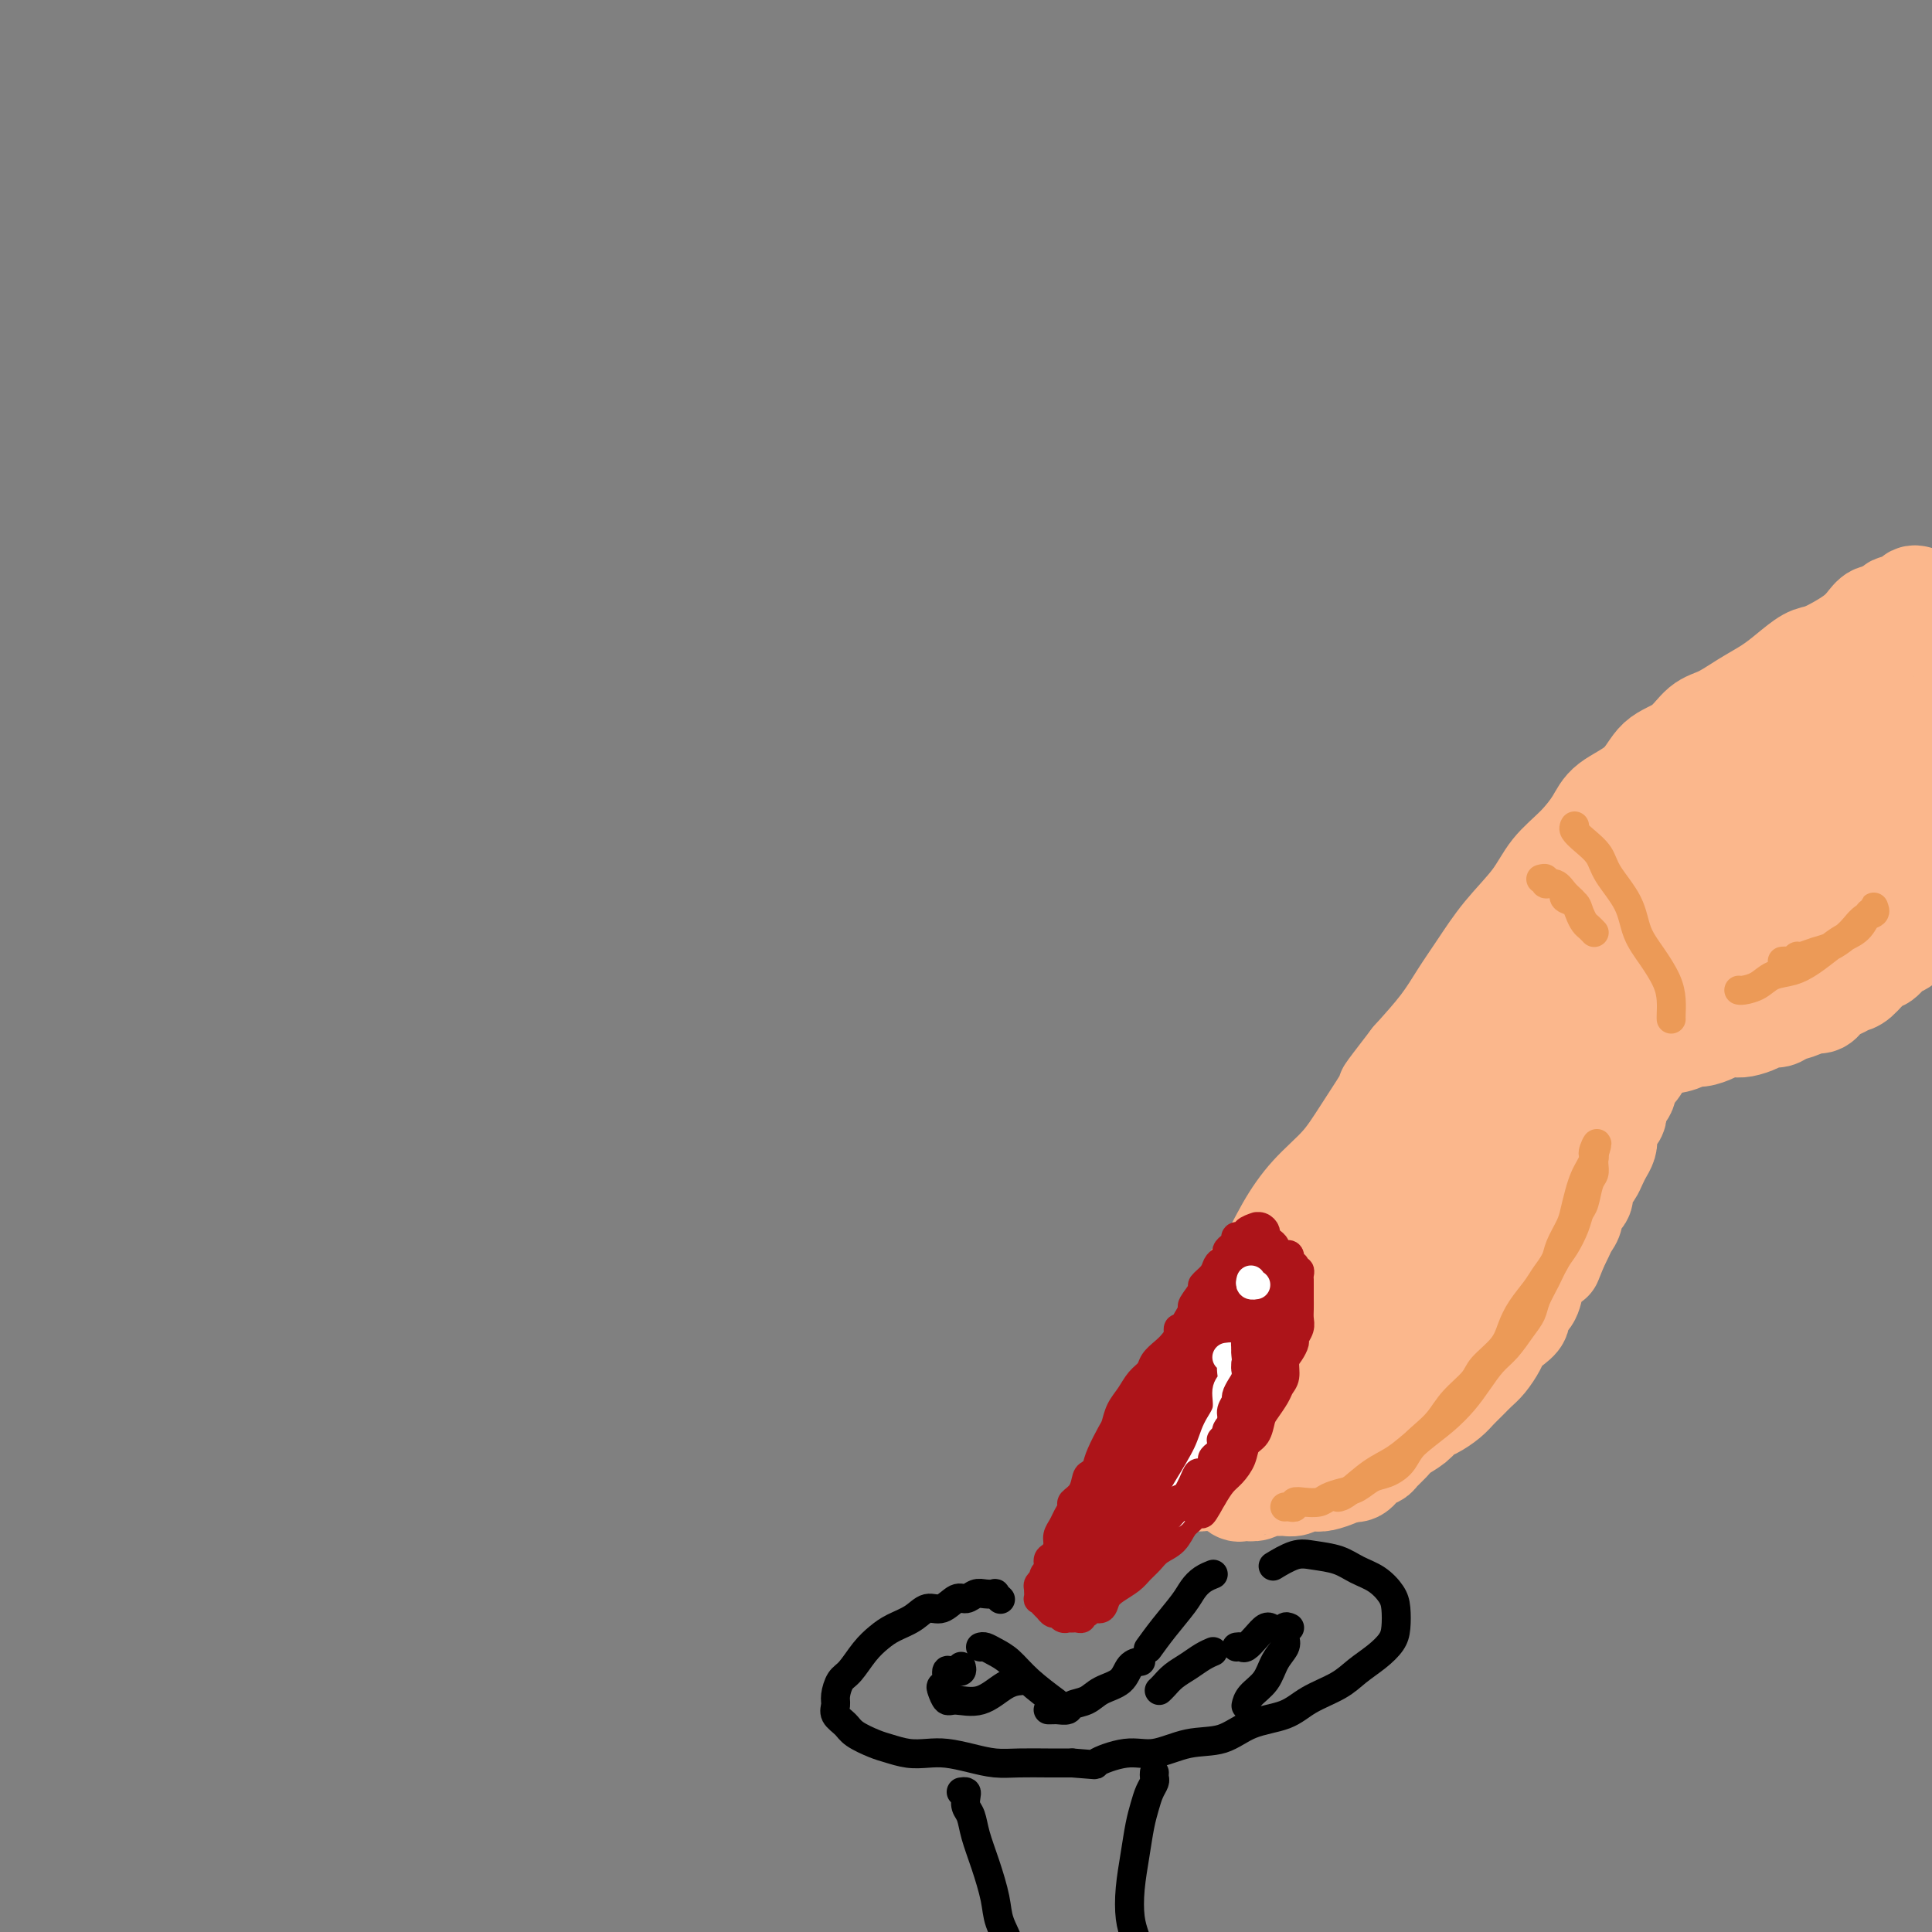 <svg viewBox='0 0 400 400' version='1.1' xmlns='http://www.w3.org/2000/svg' xmlns:xlink='http://www.w3.org/1999/xlink'><rect x="0" y="0" width="400" height="400" fill="#808080" stroke="none"/><g fill='none' stroke='#FBB78C' stroke-width='20' stroke-linecap='round' stroke-linejoin='round'><path d='M397,123c-0.333,-0.083 -0.667,-0.167 -1,0c-0.333,0.167 -0.667,0.583 -1,1c-0.333,0.417 -0.666,0.834 -1,1c-0.334,0.166 -0.670,0.081 -1,0c-0.330,-0.081 -0.655,-0.159 -1,0c-0.345,0.159 -0.711,0.557 -1,1c-0.289,0.443 -0.502,0.933 -1,1c-0.498,0.067 -1.281,-0.290 -2,0c-0.719,0.290 -1.374,1.228 -2,2c-0.626,0.772 -1.224,1.379 -2,2c-0.776,0.621 -1.732,1.258 -3,2c-1.268,0.742 -2.848,1.591 -4,2c-1.152,0.409 -1.876,0.379 -3,1c-1.124,0.621 -2.649,1.894 -4,3c-1.351,1.106 -2.527,2.047 -4,3c-1.473,0.953 -3.245,1.919 -5,3c-1.755,1.081 -3.495,2.277 -5,3c-1.505,0.723 -2.774,0.973 -4,2c-1.226,1.027 -2.410,2.833 -4,4c-1.590,1.167 -3.585,1.697 -5,3c-1.415,1.303 -2.248,3.379 -4,5c-1.752,1.621 -4.423,2.787 -6,4c-1.577,1.213 -2.059,2.471 -3,4c-0.941,1.529 -2.341,3.327 -4,5c-1.659,1.673 -3.577,3.219 -5,5c-1.423,1.781 -2.349,3.797 -4,6c-1.651,2.203 -4.025,4.593 -6,7c-1.975,2.407 -3.550,4.831 -5,7c-1.450,2.169 -2.775,4.084 -4,6c-1.225,1.916 -2.350,3.833 -4,6c-1.650,2.167 -3.825,4.583 -6,7'/><path d='M292,219c-7.232,9.393 -4.811,6.376 -5,7c-0.189,0.624 -2.986,4.890 -5,8c-2.014,3.110 -3.243,5.064 -5,7c-1.757,1.936 -4.043,3.854 -6,6c-1.957,2.146 -3.587,4.520 -5,7c-1.413,2.480 -2.609,5.068 -4,7c-1.391,1.932 -2.978,3.210 -4,5c-1.022,1.790 -1.478,4.091 -2,6c-0.522,1.909 -1.111,3.425 -2,5c-0.889,1.575 -2.077,3.208 -3,5c-0.923,1.792 -1.580,3.744 -2,5c-0.420,1.256 -0.604,1.816 -1,3c-0.396,1.184 -1.004,2.990 -1,4c0.004,1.010 0.620,1.223 1,2c0.380,0.777 0.524,2.117 1,3c0.476,0.883 1.282,1.308 2,2c0.718,0.692 1.346,1.649 2,2c0.654,0.351 1.334,0.095 2,0c0.666,-0.095 1.319,-0.028 2,0c0.681,0.028 1.390,0.019 2,0c0.610,-0.019 1.119,-0.046 2,0c0.881,0.046 2.133,0.166 3,0c0.867,-0.166 1.350,-0.618 2,-1c0.650,-0.382 1.469,-0.694 2,-1c0.531,-0.306 0.776,-0.607 1,-1c0.224,-0.393 0.427,-0.879 1,-1c0.573,-0.121 1.515,0.122 2,0c0.485,-0.122 0.511,-0.610 1,-1c0.489,-0.390 1.439,-0.682 2,-1c0.561,-0.318 0.732,-0.662 1,-1c0.268,-0.338 0.634,-0.669 1,-1'/><path d='M277,295c2.493,-1.499 2.226,-1.246 2,-1c-0.226,0.246 -0.411,0.484 0,0c0.411,-0.484 1.420,-1.691 2,-2c0.580,-0.309 0.733,0.279 1,0c0.267,-0.279 0.649,-1.426 1,-2c0.351,-0.574 0.671,-0.577 1,-1c0.329,-0.423 0.665,-1.268 1,-2c0.335,-0.732 0.667,-1.351 1,-2c0.333,-0.649 0.666,-1.329 1,-2c0.334,-0.671 0.668,-1.334 1,-2c0.332,-0.666 0.663,-1.336 1,-2c0.337,-0.664 0.682,-1.323 1,-2c0.318,-0.677 0.610,-1.374 1,-2c0.390,-0.626 0.878,-1.182 1,-2c0.122,-0.818 -0.123,-1.899 0,-3c0.123,-1.101 0.614,-2.223 1,-3c0.386,-0.777 0.665,-1.210 1,-2c0.335,-0.790 0.724,-1.939 1,-3c0.276,-1.061 0.440,-2.035 1,-3c0.560,-0.965 1.516,-1.921 2,-3c0.484,-1.079 0.496,-2.280 1,-3c0.504,-0.720 1.500,-0.959 2,-2c0.500,-1.041 0.504,-2.884 1,-4c0.496,-1.116 1.483,-1.507 2,-2c0.517,-0.493 0.564,-1.090 1,-2c0.436,-0.910 1.261,-2.134 2,-3c0.739,-0.866 1.391,-1.376 2,-2c0.609,-0.624 1.173,-1.363 2,-2c0.827,-0.637 1.915,-1.171 3,-2c1.085,-0.829 2.167,-1.951 3,-3c0.833,-1.049 1.416,-2.024 2,-3'/><path d='M319,228c3.227,-3.314 2.794,-2.098 3,-2c0.206,0.098 1.051,-0.922 2,-2c0.949,-1.078 2.001,-2.213 3,-3c0.999,-0.787 1.946,-1.226 3,-2c1.054,-0.774 2.214,-1.884 3,-3c0.786,-1.116 1.196,-2.238 2,-3c0.804,-0.762 2.000,-1.163 3,-2c1.000,-0.837 1.803,-2.111 3,-3c1.197,-0.889 2.788,-1.394 4,-2c1.212,-0.606 2.045,-1.313 3,-2c0.955,-0.687 2.030,-1.353 3,-2c0.970,-0.647 1.833,-1.276 3,-2c1.167,-0.724 2.637,-1.545 4,-2c1.363,-0.455 2.619,-0.545 4,-1c1.381,-0.455 2.887,-1.276 4,-2c1.113,-0.724 1.833,-1.352 3,-2c1.167,-0.648 2.780,-1.318 4,-2c1.220,-0.682 2.045,-1.378 3,-2c0.955,-0.622 2.039,-1.170 3,-2c0.961,-0.830 1.798,-1.940 3,-3c1.202,-1.060 2.769,-2.069 4,-3c1.231,-0.931 2.127,-1.786 3,-3c0.873,-1.214 1.724,-2.789 3,-4c1.276,-1.211 2.977,-2.058 4,-3c1.023,-0.942 1.368,-1.981 2,-3c0.632,-1.019 1.550,-2.020 2,-3c0.450,-0.980 0.433,-1.939 1,-3c0.567,-1.061 1.719,-2.222 2,-3c0.281,-0.778 -0.309,-1.171 0,-2c0.309,-0.829 1.517,-2.094 2,-3c0.483,-0.906 0.242,-1.453 0,-2'/><path d='M405,152c1.244,-2.357 1.854,-1.748 2,-2c0.146,-0.252 -0.171,-1.363 0,-2c0.171,-0.637 0.831,-0.800 1,-1c0.169,-0.200 -0.154,-0.438 0,-1c0.154,-0.562 0.783,-1.449 1,-2c0.217,-0.551 0.022,-0.767 0,-1c-0.022,-0.233 0.131,-0.482 0,-1c-0.131,-0.518 -0.545,-1.306 -1,-2c-0.455,-0.694 -0.951,-1.293 -1,-2c-0.049,-0.707 0.349,-1.521 0,-2c-0.349,-0.479 -1.444,-0.623 -2,-1c-0.556,-0.377 -0.574,-0.985 -1,-1c-0.426,-0.015 -1.261,0.565 -2,1c-0.739,0.435 -1.383,0.726 -2,1c-0.617,0.274 -1.208,0.533 -2,1c-0.792,0.467 -1.785,1.144 -3,2c-1.215,0.856 -2.651,1.890 -4,3c-1.349,1.110 -2.612,2.294 -4,4c-1.388,1.706 -2.900,3.933 -5,6c-2.100,2.067 -4.787,3.976 -7,6c-2.213,2.024 -3.951,4.165 -6,6c-2.049,1.835 -4.410,3.365 -7,5c-2.590,1.635 -5.409,3.374 -8,5c-2.591,1.626 -4.955,3.140 -7,5c-2.045,1.860 -3.771,4.065 -6,6c-2.229,1.935 -4.961,3.599 -7,5c-2.039,1.401 -3.386,2.538 -5,4c-1.614,1.462 -3.494,3.247 -5,5c-1.506,1.753 -2.636,3.472 -4,5c-1.364,1.528 -2.961,2.865 -4,4c-1.039,1.135 -1.519,2.067 -2,3'/><path d='M314,211c-2.523,3.241 -1.331,2.844 -1,3c0.331,0.156 -0.199,0.865 0,1c0.199,0.135 1.127,-0.302 2,-1c0.873,-0.698 1.691,-1.655 3,-3c1.309,-1.345 3.110,-3.079 5,-5c1.890,-1.921 3.867,-4.030 6,-6c2.133,-1.970 4.420,-3.802 7,-6c2.580,-2.198 5.454,-4.763 8,-7c2.546,-2.237 4.763,-4.147 7,-6c2.237,-1.853 4.494,-3.650 6,-5c1.506,-1.350 2.262,-2.254 3,-3c0.738,-0.746 1.459,-1.333 1,-1c-0.459,0.333 -2.096,1.586 -4,3c-1.904,1.414 -4.073,2.989 -7,5c-2.927,2.011 -6.613,4.458 -10,7c-3.387,2.542 -6.477,5.180 -10,8c-3.523,2.820 -7.480,5.823 -11,9c-3.520,3.177 -6.604,6.528 -10,10c-3.396,3.472 -7.105,7.063 -10,10c-2.895,2.937 -4.977,5.219 -7,8c-2.023,2.781 -3.988,6.062 -6,9c-2.012,2.938 -4.072,5.534 -6,8c-1.928,2.466 -3.723,4.802 -5,7c-1.277,2.198 -2.037,4.258 -3,6c-0.963,1.742 -2.131,3.165 -3,5c-0.869,1.835 -1.440,4.081 -2,6c-0.560,1.919 -1.109,3.511 -2,5c-0.891,1.489 -2.126,2.873 -3,4c-0.874,1.127 -1.389,1.996 -2,3c-0.611,1.004 -1.317,2.144 -2,3c-0.683,0.856 -1.341,1.428 -2,2'/><path d='M256,290c-2.913,5.654 -0.695,2.788 0,2c0.695,-0.788 -0.134,0.502 0,1c0.134,0.498 1.231,0.204 2,0c0.769,-0.204 1.210,-0.318 2,-1c0.790,-0.682 1.931,-1.934 3,-3c1.069,-1.066 2.068,-1.947 3,-3c0.932,-1.053 1.797,-2.278 3,-3c1.203,-0.722 2.743,-0.943 4,-2c1.257,-1.057 2.232,-2.952 3,-4c0.768,-1.048 1.331,-1.249 2,-2c0.669,-0.751 1.445,-2.052 2,-3c0.555,-0.948 0.889,-1.544 1,-2c0.111,-0.456 -0.000,-0.772 0,-1c0.000,-0.228 0.112,-0.367 0,0c-0.112,0.367 -0.446,1.242 -1,2c-0.554,0.758 -1.327,1.400 -2,2c-0.673,0.600 -1.245,1.160 -2,2c-0.755,0.840 -1.694,1.961 -3,3c-1.306,1.039 -2.978,1.996 -4,3c-1.022,1.004 -1.393,2.057 -2,3c-0.607,0.943 -1.451,1.778 -2,2c-0.549,0.222 -0.804,-0.168 -1,0c-0.196,0.168 -0.331,0.896 0,1c0.331,0.104 1.130,-0.414 2,-1c0.870,-0.586 1.810,-1.238 3,-2c1.190,-0.762 2.629,-1.634 4,-3c1.371,-1.366 2.674,-3.225 4,-5c1.326,-1.775 2.675,-3.465 4,-5c1.325,-1.535 2.626,-2.913 4,-5c1.374,-2.087 2.821,-4.882 4,-7c1.179,-2.118 2.089,-3.559 3,-5'/><path d='M292,254c3.429,-5.044 2.502,-4.155 3,-5c0.498,-0.845 2.420,-3.424 4,-6c1.580,-2.576 2.819,-5.150 4,-7c1.181,-1.850 2.303,-2.976 4,-5c1.697,-2.024 3.969,-4.944 6,-7c2.031,-2.056 3.821,-3.247 6,-5c2.179,-1.753 4.748,-4.068 7,-6c2.252,-1.932 4.187,-3.482 6,-5c1.813,-1.518 3.503,-3.004 6,-5c2.497,-1.996 5.799,-4.500 8,-6c2.201,-1.500 3.300,-1.994 5,-3c1.700,-1.006 4.001,-2.524 6,-4c1.999,-1.476 3.696,-2.908 5,-4c1.304,-1.092 2.215,-1.842 4,-3c1.785,-1.158 4.445,-2.723 6,-4c1.555,-1.277 2.005,-2.267 3,-3c0.995,-0.733 2.536,-1.208 4,-2c1.464,-0.792 2.850,-1.902 4,-3c1.150,-1.098 2.063,-2.185 3,-3c0.937,-0.815 1.898,-1.359 3,-2c1.102,-0.641 2.345,-1.380 3,-2c0.655,-0.620 0.723,-1.121 1,-2c0.277,-0.879 0.763,-2.135 1,-3c0.237,-0.865 0.227,-1.339 0,-2c-0.227,-0.661 -0.670,-1.510 -1,-2c-0.330,-0.490 -0.548,-0.623 -1,-1c-0.452,-0.377 -1.138,-0.999 -2,-1c-0.862,-0.001 -1.901,0.618 -3,1c-1.099,0.382 -2.257,0.526 -4,1c-1.743,0.474 -4.069,1.278 -6,2c-1.931,0.722 -3.465,1.361 -5,2'/><path d='M372,159c-3.676,1.254 -3.866,1.390 -5,2c-1.134,0.610 -3.212,1.694 -5,3c-1.788,1.306 -3.287,2.834 -5,4c-1.713,1.166 -3.639,1.970 -5,3c-1.361,1.030 -2.158,2.285 -3,3c-0.842,0.715 -1.730,0.890 -2,1c-0.270,0.110 0.076,0.154 0,0c-0.076,-0.154 -0.576,-0.506 0,-1c0.576,-0.494 2.227,-1.131 3,-2c0.773,-0.869 0.669,-1.971 2,-3c1.331,-1.029 4.096,-1.986 6,-3c1.904,-1.014 2.947,-2.085 4,-3c1.053,-0.915 2.118,-1.675 3,-2c0.882,-0.325 1.582,-0.216 2,0c0.418,0.216 0.555,0.540 0,1c-0.555,0.460 -1.801,1.058 -3,2c-1.199,0.942 -2.349,2.230 -4,4c-1.651,1.770 -3.801,4.022 -6,6c-2.199,1.978 -4.447,3.683 -7,6c-2.553,2.317 -5.412,5.247 -8,8c-2.588,2.753 -4.905,5.330 -7,8c-2.095,2.670 -3.968,5.433 -6,8c-2.032,2.567 -4.224,4.938 -6,7c-1.776,2.062 -3.136,3.817 -5,6c-1.864,2.183 -4.231,4.796 -6,7c-1.769,2.204 -2.941,3.998 -4,6c-1.059,2.002 -2.005,4.210 -3,6c-0.995,1.790 -2.040,3.160 -3,5c-0.960,1.840 -1.835,4.149 -3,6c-1.165,1.851 -2.618,3.243 -4,5c-1.382,1.757 -2.691,3.878 -4,6'/><path d='M288,258c-3.780,5.991 -2.731,3.968 -3,4c-0.269,0.032 -1.857,2.120 -3,4c-1.143,1.880 -1.840,3.554 -3,5c-1.160,1.446 -2.782,2.666 -4,4c-1.218,1.334 -2.032,2.783 -3,4c-0.968,1.217 -2.090,2.203 -3,3c-0.910,0.797 -1.607,1.407 -2,2c-0.393,0.593 -0.483,1.170 -1,2c-0.517,0.830 -1.463,1.914 -2,3c-0.537,1.086 -0.666,2.174 -1,3c-0.334,0.826 -0.872,1.392 -1,2c-0.128,0.608 0.155,1.259 0,2c-0.155,0.741 -0.748,1.571 -1,2c-0.252,0.429 -0.162,0.457 0,1c0.162,0.543 0.396,1.603 1,2c0.604,0.397 1.579,0.132 2,0c0.421,-0.132 0.290,-0.132 1,0c0.710,0.132 2.263,0.397 3,0c0.737,-0.397 0.659,-1.457 1,-2c0.341,-0.543 1.103,-0.568 2,-1c0.897,-0.432 1.931,-1.271 3,-2c1.069,-0.729 2.173,-1.347 3,-2c0.827,-0.653 1.376,-1.340 2,-2c0.624,-0.660 1.322,-1.293 2,-2c0.678,-0.707 1.337,-1.488 2,-2c0.663,-0.512 1.332,-0.756 2,-1c0.668,-0.244 1.337,-0.488 2,-1c0.663,-0.512 1.322,-1.292 2,-2c0.678,-0.708 1.375,-1.344 2,-2c0.625,-0.656 1.179,-1.330 2,-2c0.821,-0.670 1.911,-1.335 3,-2'/><path d='M296,278c4.673,-3.901 2.354,-2.152 2,-2c-0.354,0.152 1.256,-1.292 2,-2c0.744,-0.708 0.623,-0.679 1,-1c0.377,-0.321 1.252,-0.991 2,-2c0.748,-1.009 1.370,-2.357 2,-3c0.630,-0.643 1.266,-0.581 2,-1c0.734,-0.419 1.564,-1.320 2,-2c0.436,-0.680 0.479,-1.141 1,-2c0.521,-0.859 1.520,-2.118 2,-3c0.480,-0.882 0.440,-1.386 1,-2c0.560,-0.614 1.721,-1.336 2,-2c0.279,-0.664 -0.324,-1.270 0,-2c0.324,-0.730 1.573,-1.585 2,-2c0.427,-0.415 0.030,-0.390 0,-1c-0.030,-0.610 0.307,-1.854 1,-3c0.693,-1.146 1.743,-2.194 2,-3c0.257,-0.806 -0.279,-1.371 0,-2c0.279,-0.629 1.374,-1.323 2,-2c0.626,-0.677 0.784,-1.336 1,-2c0.216,-0.664 0.491,-1.334 1,-2c0.509,-0.666 1.254,-1.328 2,-2c0.746,-0.672 1.494,-1.353 2,-2c0.506,-0.647 0.769,-1.261 1,-2c0.231,-0.739 0.429,-1.602 1,-2c0.571,-0.398 1.514,-0.330 2,-1c0.486,-0.670 0.515,-2.077 1,-3c0.485,-0.923 1.425,-1.363 2,-2c0.575,-0.637 0.783,-1.470 1,-2c0.217,-0.530 0.443,-0.758 1,-1c0.557,-0.242 1.445,-0.498 2,-1c0.555,-0.502 0.778,-1.251 1,-2'/><path d='M340,217c2.832,-2.969 1.914,-0.392 2,0c0.086,0.392 1.178,-1.401 2,-2c0.822,-0.599 1.375,-0.005 2,0c0.625,0.005 1.322,-0.579 2,-1c0.678,-0.421 1.337,-0.677 2,-1c0.663,-0.323 1.331,-0.712 2,-1c0.669,-0.288 1.338,-0.475 2,-1c0.662,-0.525 1.318,-1.387 2,-2c0.682,-0.613 1.389,-0.975 2,-1c0.611,-0.025 1.125,0.289 2,0c0.875,-0.289 2.111,-1.181 3,-2c0.889,-0.819 1.431,-1.567 2,-2c0.569,-0.433 1.164,-0.553 2,-1c0.836,-0.447 1.914,-1.223 3,-2c1.086,-0.777 2.182,-1.555 3,-2c0.818,-0.445 1.360,-0.556 2,-1c0.640,-0.444 1.379,-1.223 2,-2c0.621,-0.777 1.124,-1.554 2,-2c0.876,-0.446 2.124,-0.560 3,-1c0.876,-0.440 1.379,-1.206 2,-2c0.621,-0.794 1.358,-1.617 2,-2c0.642,-0.383 1.187,-0.328 2,-1c0.813,-0.672 1.894,-2.071 3,-3c1.106,-0.929 2.238,-1.386 3,-2c0.762,-0.614 1.154,-1.384 2,-2c0.846,-0.616 2.147,-1.077 3,-2c0.853,-0.923 1.260,-2.309 2,-3c0.740,-0.691 1.815,-0.686 3,-2c1.185,-1.314 2.482,-3.947 3,-5c0.518,-1.053 0.259,-0.527 0,0'/><path d='M359,204c-0.327,0.021 -0.654,0.042 -1,0c-0.346,-0.042 -0.712,-0.148 -1,0c-0.288,0.148 -0.497,0.551 -1,1c-0.503,0.449 -1.300,0.946 -2,1c-0.700,0.054 -1.305,-0.333 -2,0c-0.695,0.333 -1.481,1.386 -2,2c-0.519,0.614 -0.772,0.787 -1,1c-0.228,0.213 -0.431,0.465 -1,1c-0.569,0.535 -1.503,1.354 -2,2c-0.497,0.646 -0.558,1.118 -1,2c-0.442,0.882 -1.265,2.175 -2,3c-0.735,0.825 -1.382,1.183 -2,2c-0.618,0.817 -1.207,2.091 -2,3c-0.793,0.909 -1.789,1.451 -2,2c-0.211,0.549 0.364,1.106 0,2c-0.364,0.894 -1.666,2.126 -2,3c-0.334,0.874 0.300,1.389 0,2c-0.300,0.611 -1.533,1.318 -2,2c-0.467,0.682 -0.167,1.338 0,2c0.167,0.662 0.200,1.328 0,2c-0.200,0.672 -0.632,1.349 -1,2c-0.368,0.651 -0.671,1.277 -1,2c-0.329,0.723 -0.684,1.545 -1,2c-0.316,0.455 -0.591,0.545 -1,1c-0.409,0.455 -0.950,1.277 -1,2c-0.050,0.723 0.390,1.349 0,2c-0.390,0.651 -1.610,1.329 -2,2c-0.390,0.671 0.050,1.334 0,2c-0.050,0.666 -0.590,1.333 -1,2c-0.410,0.667 -0.688,1.333 -1,2c-0.312,0.667 -0.656,1.333 -1,2'/><path d='M323,258c-2.283,5.618 -0.992,2.664 -1,2c-0.008,-0.664 -1.317,0.963 -2,2c-0.683,1.037 -0.742,1.485 -1,2c-0.258,0.515 -0.716,1.096 -1,2c-0.284,0.904 -0.395,2.129 -1,3c-0.605,0.871 -1.705,1.387 -2,2c-0.295,0.613 0.216,1.323 0,2c-0.216,0.677 -1.160,1.322 -2,2c-0.840,0.678 -1.576,1.389 -2,2c-0.424,0.611 -0.537,1.122 -1,2c-0.463,0.878 -1.278,2.122 -2,3c-0.722,0.878 -1.352,1.391 -2,2c-0.648,0.609 -1.315,1.314 -2,2c-0.685,0.686 -1.390,1.353 -2,2c-0.610,0.647 -1.126,1.276 -2,2c-0.874,0.724 -2.107,1.545 -3,2c-0.893,0.455 -1.448,0.545 -2,1c-0.552,0.455 -1.103,1.274 -2,2c-0.897,0.726 -2.141,1.359 -3,2c-0.859,0.641 -1.332,1.290 -2,2c-0.668,0.710 -1.530,1.483 -2,2c-0.470,0.517 -0.548,0.780 -1,1c-0.452,0.220 -1.280,0.398 -2,1c-0.720,0.602 -1.334,1.630 -2,2c-0.666,0.370 -1.386,0.084 -2,0c-0.614,-0.084 -1.123,0.034 -2,0c-0.877,-0.034 -2.122,-0.219 -3,0c-0.878,0.219 -1.390,0.842 -2,1c-0.610,0.158 -1.318,-0.150 -2,0c-0.682,0.150 -1.338,0.757 -2,1c-0.662,0.243 -1.331,0.121 -2,0'/><path d='M266,307c-2.500,0.333 -1.250,0.167 0,0'/><path d='M266,307c0.699,-0.391 1.397,-0.781 2,-1c0.603,-0.219 1.110,-0.265 2,-1c0.890,-0.735 2.163,-2.157 3,-3c0.837,-0.843 1.239,-1.107 2,-2c0.761,-0.893 1.880,-2.415 3,-3c1.120,-0.585 2.242,-0.232 3,-1c0.758,-0.768 1.152,-2.658 2,-4c0.848,-1.342 2.152,-2.137 3,-3c0.848,-0.863 1.242,-1.795 2,-3c0.758,-1.205 1.879,-2.684 3,-4c1.121,-1.316 2.242,-2.470 3,-4c0.758,-1.530 1.152,-3.436 2,-5c0.848,-1.564 2.150,-2.785 3,-4c0.850,-1.215 1.247,-2.425 2,-4c0.753,-1.575 1.864,-3.515 3,-5c1.136,-1.485 2.299,-2.513 3,-4c0.701,-1.487 0.939,-3.432 2,-5c1.061,-1.568 2.946,-2.759 4,-4c1.054,-1.241 1.279,-2.534 2,-4c0.721,-1.466 1.939,-3.106 3,-4c1.061,-0.894 1.966,-1.040 3,-2c1.034,-0.960 2.197,-2.732 3,-4c0.803,-1.268 1.244,-2.030 2,-3c0.756,-0.970 1.825,-2.147 3,-3c1.175,-0.853 2.454,-1.380 3,-2c0.546,-0.620 0.359,-1.332 1,-2c0.641,-0.668 2.110,-1.292 3,-2c0.890,-0.708 1.201,-1.498 2,-2c0.799,-0.502 2.085,-0.715 3,-1c0.915,-0.285 1.457,-0.643 2,-1'/><path d='M343,217c4.165,-3.647 2.078,-1.765 2,-1c-0.078,0.765 1.852,0.411 3,0c1.148,-0.411 1.515,-0.881 2,-1c0.485,-0.119 1.087,0.112 2,0c0.913,-0.112 2.135,-0.569 3,-1c0.865,-0.431 1.372,-0.838 2,-1c0.628,-0.162 1.376,-0.081 2,0c0.624,0.081 1.125,0.162 2,0c0.875,-0.162 2.125,-0.568 3,-1c0.875,-0.432 1.375,-0.891 2,-1c0.625,-0.109 1.375,0.130 2,0c0.625,-0.130 1.126,-0.630 2,-1c0.874,-0.370 2.121,-0.610 3,-1c0.879,-0.390 1.391,-0.931 2,-1c0.609,-0.069 1.317,0.335 2,0c0.683,-0.335 1.341,-1.407 2,-2c0.659,-0.593 1.317,-0.707 2,-1c0.683,-0.293 1.390,-0.765 2,-1c0.610,-0.235 1.122,-0.233 2,-1c0.878,-0.767 2.122,-2.302 3,-3c0.878,-0.698 1.389,-0.557 2,-1c0.611,-0.443 1.322,-1.470 2,-2c0.678,-0.530 1.322,-0.564 2,-1c0.678,-0.436 1.389,-1.272 2,-2c0.611,-0.728 1.122,-1.346 2,-2c0.878,-0.654 2.123,-1.344 3,-2c0.877,-0.656 1.387,-1.278 2,-2c0.613,-0.722 1.329,-1.544 2,-2c0.671,-0.456 1.296,-0.546 2,-1c0.704,-0.454 1.487,-1.273 2,-2c0.513,-0.727 0.757,-1.364 1,-2'/><path d='M410,181c5.515,-4.593 2.802,-2.575 2,-2c-0.802,0.575 0.306,-0.295 1,-1c0.694,-0.705 0.974,-1.247 1,-2c0.026,-0.753 -0.203,-1.718 0,-2c0.203,-0.282 0.838,0.120 1,0c0.162,-0.120 -0.149,-0.763 0,-1c0.149,-0.237 0.757,-0.068 1,0c0.243,0.068 0.122,0.034 0,0'/><path d='M277,290c-0.458,-0.183 -0.915,-0.365 -1,0c-0.085,0.365 0.203,1.278 0,2c-0.203,0.722 -0.898,1.254 -1,2c-0.102,0.746 0.390,1.706 0,2c-0.390,0.294 -1.663,-0.079 -2,0c-0.337,0.079 0.261,0.610 0,1c-0.261,0.390 -1.382,0.640 -2,1c-0.618,0.360 -0.733,0.831 -1,1c-0.267,0.169 -0.686,0.035 -1,0c-0.314,-0.035 -0.522,0.029 -1,0c-0.478,-0.029 -1.226,-0.151 -2,0c-0.774,0.151 -1.575,0.576 -2,1c-0.425,0.424 -0.476,0.845 -1,1c-0.524,0.155 -1.521,0.042 -2,0c-0.479,-0.042 -0.439,-0.012 -1,0c-0.561,0.012 -1.722,0.005 -2,0c-0.278,-0.005 0.328,-0.010 0,0c-0.328,0.010 -1.591,0.033 -2,0c-0.409,-0.033 0.035,-0.121 0,0c-0.035,0.121 -0.549,0.453 -1,0c-0.451,-0.453 -0.838,-1.691 -1,-2c-0.162,-0.309 -0.100,0.310 0,0c0.100,-0.310 0.238,-1.548 0,-2c-0.238,-0.452 -0.852,-0.118 -1,0c-0.148,0.118 0.171,0.021 0,0c-0.171,-0.021 -0.830,0.036 -1,0c-0.170,-0.036 0.151,-0.164 0,0c-0.151,0.164 -0.772,0.621 -1,1c-0.228,0.379 -0.061,0.679 0,1c0.061,0.321 0.018,0.663 0,1c-0.018,0.337 -0.009,0.668 0,1'/><path d='M251,301c-0.280,0.965 0.520,1.376 1,2c0.480,0.624 0.640,1.460 1,2c0.360,0.540 0.922,0.786 1,1c0.078,0.214 -0.327,0.398 0,1c0.327,0.602 1.386,1.622 2,2c0.614,0.378 0.783,0.116 1,0c0.217,-0.116 0.481,-0.084 1,0c0.519,0.084 1.294,0.220 2,0c0.706,-0.220 1.344,-0.795 2,-1c0.656,-0.205 1.331,-0.041 2,0c0.669,0.041 1.333,-0.041 2,0c0.667,0.041 1.337,0.204 2,0c0.663,-0.204 1.318,-0.776 2,-1c0.682,-0.224 1.390,-0.102 2,0c0.610,0.102 1.122,0.183 2,0c0.878,-0.183 2.123,-0.629 3,-1c0.877,-0.371 1.386,-0.666 2,-1c0.614,-0.334 1.334,-0.708 2,-1c0.666,-0.292 1.279,-0.501 2,-1c0.721,-0.499 1.549,-1.288 2,-2c0.451,-0.712 0.525,-1.347 1,-2c0.475,-0.653 1.349,-1.325 2,-2c0.651,-0.675 1.077,-1.351 2,-2c0.923,-0.649 2.342,-1.269 3,-2c0.658,-0.731 0.555,-1.574 1,-2c0.445,-0.426 1.440,-0.436 2,-1c0.560,-0.564 0.686,-1.681 1,-2c0.314,-0.319 0.816,0.162 1,0c0.184,-0.162 0.050,-0.967 0,-1c-0.050,-0.033 -0.014,0.705 0,1c0.014,0.295 0.007,0.148 0,0'/><path d='M298,288c2.833,-2.427 -0.585,0.504 -2,2c-1.415,1.496 -0.829,1.557 -1,2c-0.171,0.443 -1.101,1.269 -2,2c-0.899,0.731 -1.766,1.365 -3,2c-1.234,0.635 -2.833,1.269 -4,2c-1.167,0.731 -1.901,1.559 -3,2c-1.099,0.441 -2.562,0.496 -4,1c-1.438,0.504 -2.849,1.458 -4,2c-1.151,0.542 -2.041,0.671 -3,1c-0.959,0.329 -1.986,0.859 -3,1c-1.014,0.141 -2.015,-0.106 -3,0c-0.985,0.106 -1.956,0.564 -3,1c-1.044,0.436 -2.163,0.849 -3,1c-0.837,0.151 -1.393,0.041 -2,0c-0.607,-0.041 -1.266,-0.011 -2,0c-0.734,0.011 -1.544,0.004 -2,0c-0.456,-0.004 -0.557,-0.004 -1,0c-0.443,0.004 -1.229,0.011 -2,0c-0.771,-0.011 -1.527,-0.040 -2,0c-0.473,0.040 -0.662,0.147 -1,0c-0.338,-0.147 -0.825,-0.550 -1,-1c-0.175,-0.450 -0.037,-0.946 0,-1c0.037,-0.054 -0.028,0.336 0,0c0.028,-0.336 0.150,-1.398 0,-2c-0.150,-0.602 -0.572,-0.743 -1,-1c-0.428,-0.257 -0.861,-0.632 -1,-1c-0.139,-0.368 0.018,-0.731 0,-1c-0.018,-0.269 -0.211,-0.443 0,-1c0.211,-0.557 0.826,-1.496 1,-2c0.174,-0.504 -0.093,-0.573 0,-1c0.093,-0.427 0.547,-1.214 1,-2'/><path d='M247,294c0.258,-1.191 -0.096,-1.670 0,-2c0.096,-0.330 0.641,-0.511 1,-1c0.359,-0.489 0.530,-1.286 1,-2c0.470,-0.714 1.239,-1.346 2,-2c0.761,-0.654 1.513,-1.330 2,-2c0.487,-0.670 0.707,-1.333 1,-2c0.293,-0.667 0.659,-1.336 1,-2c0.341,-0.664 0.657,-1.321 1,-2c0.343,-0.679 0.712,-1.379 1,-2c0.288,-0.621 0.495,-1.162 1,-2c0.505,-0.838 1.309,-1.974 2,-3c0.691,-1.026 1.268,-1.943 2,-3c0.732,-1.057 1.620,-2.255 2,-3c0.380,-0.745 0.253,-1.038 1,-2c0.747,-0.962 2.369,-2.595 3,-4c0.631,-1.405 0.272,-2.583 1,-4c0.728,-1.417 2.542,-3.074 4,-5c1.458,-1.926 2.559,-4.122 3,-5c0.441,-0.878 0.220,-0.439 0,0'/><path d='M262,274c-0.634,0.329 -1.268,0.658 -2,1c-0.732,0.342 -1.561,0.697 -2,1c-0.439,0.303 -0.489,0.555 -1,1c-0.511,0.445 -1.484,1.082 -2,2c-0.516,0.918 -0.577,2.115 -1,3c-0.423,0.885 -1.209,1.458 -2,2c-0.791,0.542 -1.588,1.052 -2,2c-0.412,0.948 -0.440,2.334 -1,3c-0.560,0.666 -1.652,0.613 -2,1c-0.348,0.387 0.048,1.213 0,2c-0.048,0.787 -0.538,1.535 -1,2c-0.462,0.465 -0.894,0.646 -1,1c-0.106,0.354 0.115,0.882 0,1c-0.115,0.118 -0.566,-0.175 -1,0c-0.434,0.175 -0.852,0.817 -1,1c-0.148,0.183 -0.026,-0.092 0,0c0.026,0.092 -0.045,0.550 0,1c0.045,0.450 0.207,0.891 0,1c-0.207,0.109 -0.784,-0.115 -1,0c-0.216,0.115 -0.072,0.570 0,1c0.072,0.430 0.072,0.837 0,1c-0.072,0.163 -0.215,0.082 0,0c0.215,-0.082 0.790,-0.166 1,0c0.210,0.166 0.056,0.583 0,1c-0.056,0.417 -0.015,0.833 0,1c0.015,0.167 0.004,0.083 0,0c-0.004,-0.083 -0.001,-0.167 0,0c0.001,0.167 0.001,0.583 0,1'/><path d='M243,304c0.239,1.021 0.837,0.075 1,0c0.163,-0.075 -0.108,0.723 0,1c0.108,0.277 0.595,0.032 1,0c0.405,-0.032 0.727,0.147 1,0c0.273,-0.147 0.495,-0.620 1,-1c0.505,-0.380 1.292,-0.668 2,-1c0.708,-0.332 1.336,-0.709 2,-1c0.664,-0.291 1.362,-0.495 2,-1c0.638,-0.505 1.215,-1.309 2,-2c0.785,-0.691 1.777,-1.268 3,-2c1.223,-0.732 2.678,-1.619 4,-3c1.322,-1.381 2.510,-3.256 4,-5c1.490,-1.744 3.283,-3.355 4,-4c0.717,-0.645 0.359,-0.322 0,0'/></g>
<g fill='none' stroke='#EC9A57' stroke-width='6' stroke-linecap='round' stroke-linejoin='round'><path d='M266,312c0.299,-0.030 0.598,-0.060 1,0c0.402,0.060 0.908,0.209 1,0c0.092,-0.209 -0.229,-0.777 0,-1c0.229,-0.223 1.009,-0.100 2,0c0.991,0.100 2.194,0.178 3,0c0.806,-0.178 1.216,-0.610 2,-1c0.784,-0.390 1.943,-0.737 3,-1c1.057,-0.263 2.011,-0.444 3,-1c0.989,-0.556 2.011,-1.489 3,-2c0.989,-0.511 1.945,-0.600 3,-1c1.055,-0.400 2.210,-1.110 3,-2c0.790,-0.890 1.217,-1.960 2,-3c0.783,-1.040 1.923,-2.048 3,-3c1.077,-0.952 2.092,-1.846 3,-3c0.908,-1.154 1.710,-2.566 3,-4c1.290,-1.434 3.069,-2.890 4,-4c0.931,-1.110 1.016,-1.876 2,-3c0.984,-1.124 2.868,-2.608 4,-4c1.132,-1.392 1.512,-2.694 2,-4c0.488,-1.306 1.085,-2.617 2,-4c0.915,-1.383 2.147,-2.839 3,-4c0.853,-1.161 1.328,-2.028 2,-3c0.672,-0.972 1.542,-2.049 2,-3c0.458,-0.951 0.504,-1.778 1,-3c0.496,-1.222 1.442,-2.841 2,-4c0.558,-1.159 0.728,-1.858 1,-3c0.272,-1.142 0.648,-2.726 1,-4c0.352,-1.274 0.682,-2.238 1,-3c0.318,-0.762 0.624,-1.320 1,-2c0.376,-0.680 0.822,-1.480 1,-2c0.178,-0.520 0.089,-0.760 0,-1'/><path d='M330,239c1.238,-3.697 0.332,-1.941 0,-1c-0.332,0.941 -0.092,1.065 0,1c0.092,-0.065 0.036,-0.319 0,0c-0.036,0.319 -0.051,1.212 0,2c0.051,0.788 0.169,1.473 0,2c-0.169,0.527 -0.626,0.896 -1,2c-0.374,1.104 -0.667,2.941 -1,4c-0.333,1.059 -0.708,1.339 -1,2c-0.292,0.661 -0.502,1.703 -1,3c-0.498,1.297 -1.285,2.850 -2,4c-0.715,1.150 -1.360,1.895 -2,3c-0.640,1.105 -1.277,2.568 -2,4c-0.723,1.432 -1.534,2.833 -2,4c-0.466,1.167 -0.589,2.100 -1,3c-0.411,0.900 -1.109,1.766 -2,3c-0.891,1.234 -1.973,2.836 -3,4c-1.027,1.164 -1.999,1.889 -3,3c-1.001,1.111 -2.031,2.608 -3,4c-0.969,1.392 -1.878,2.678 -3,4c-1.122,1.322 -2.457,2.680 -4,4c-1.543,1.320 -3.293,2.602 -5,4c-1.707,1.398 -3.372,2.910 -5,4c-1.628,1.090 -3.220,1.756 -5,3c-1.780,1.244 -3.748,3.066 -5,4c-1.252,0.934 -1.786,0.981 -2,1c-0.214,0.019 -0.107,0.009 0,0'/><path d='M369,199c0.337,-0.032 0.674,-0.064 1,0c0.326,0.064 0.642,0.225 1,0c0.358,-0.225 0.757,-0.837 1,-1c0.243,-0.163 0.330,0.122 1,0c0.670,-0.122 1.922,-0.652 3,-1c1.078,-0.348 1.981,-0.513 3,-1c1.019,-0.487 2.154,-1.297 3,-2c0.846,-0.703 1.403,-1.300 2,-2c0.597,-0.700 1.232,-1.504 2,-2c0.768,-0.496 1.667,-0.686 2,-1c0.333,-0.314 0.098,-0.754 0,-1c-0.098,-0.246 -0.060,-0.298 0,0c0.060,0.298 0.141,0.946 0,1c-0.141,0.054 -0.505,-0.488 -1,0c-0.495,0.488 -1.121,2.004 -2,3c-0.879,0.996 -2.010,1.470 -3,2c-0.990,0.530 -1.839,1.115 -3,2c-1.161,0.885 -2.633,2.069 -4,3c-1.367,0.931 -2.629,1.608 -4,2c-1.371,0.392 -2.851,0.497 -4,1c-1.149,0.503 -1.968,1.403 -3,2c-1.032,0.597 -2.278,0.892 -3,1c-0.722,0.108 -0.921,0.031 -1,0c-0.079,-0.031 -0.040,-0.015 0,0'/><path d='M319,182c0.471,-0.126 0.942,-0.252 1,0c0.058,0.252 -0.297,0.882 0,1c0.297,0.118 1.245,-0.277 2,0c0.755,0.277 1.315,1.226 2,2c0.685,0.774 1.494,1.374 2,2c0.506,0.626 0.710,1.278 1,2c0.290,0.722 0.667,1.515 1,2c0.333,0.485 0.622,0.663 1,1c0.378,0.337 0.844,0.834 1,1c0.156,0.166 -0.000,0.000 0,0c0.000,-0.000 0.156,0.165 0,0c-0.156,-0.165 -0.624,-0.660 -1,-1c-0.376,-0.340 -0.661,-0.526 -1,-1c-0.339,-0.474 -0.732,-1.238 -1,-2c-0.268,-0.762 -0.412,-1.524 -1,-2c-0.588,-0.476 -1.620,-0.667 -2,-1c-0.380,-0.333 -0.109,-0.810 0,-1c0.109,-0.190 0.054,-0.095 0,0'/><path d='M326,171c-0.144,0.265 -0.288,0.530 0,1c0.288,0.470 1.007,1.146 2,2c0.993,0.854 2.261,1.886 3,3c0.739,1.114 0.951,2.310 2,4c1.049,1.690 2.936,3.873 4,6c1.064,2.127 1.304,4.198 2,6c0.696,1.802 1.847,3.334 3,5c1.153,1.666 2.309,3.466 3,5c0.691,1.534 0.917,2.803 1,4c0.083,1.197 0.022,2.322 0,3c-0.022,0.678 -0.006,0.908 0,1c0.006,0.092 0.003,0.046 0,0'/></g>
<g fill='none' stroke='#AD1419' stroke-width='6' stroke-linecap='round' stroke-linejoin='round'><path d='M233,301c-0.130,0.211 -0.260,0.422 0,0c0.260,-0.422 0.910,-1.478 1,-2c0.090,-0.522 -0.379,-0.510 0,-1c0.379,-0.490 1.607,-1.483 2,-2c0.393,-0.517 -0.050,-0.560 0,-1c0.050,-0.440 0.591,-1.278 1,-2c0.409,-0.722 0.684,-1.328 1,-2c0.316,-0.672 0.673,-1.409 1,-2c0.327,-0.591 0.624,-1.035 1,-2c0.376,-0.965 0.832,-2.452 1,-3c0.168,-0.548 0.048,-0.157 0,0c-0.048,0.157 -0.024,0.078 0,0'/><path d='M266,260c0.453,-0.227 0.906,-0.454 1,0c0.094,0.454 -0.172,1.590 0,2c0.172,0.410 0.782,0.095 1,0c0.218,-0.095 0.044,0.030 0,0c-0.044,-0.030 0.041,-0.215 0,0c-0.041,0.215 -0.207,0.831 0,1c0.207,0.169 0.788,-0.110 1,0c0.212,0.110 0.057,0.607 0,1c-0.057,0.393 -0.015,0.682 0,1c0.015,0.318 0.004,0.666 0,1c-0.004,0.334 -0.001,0.656 0,1c0.001,0.344 0.001,0.711 0,1c-0.001,0.289 -0.004,0.501 0,1c0.004,0.499 0.016,1.285 0,2c-0.016,0.715 -0.060,1.361 0,2c0.060,0.639 0.222,1.272 0,2c-0.222,0.728 -0.829,1.549 -1,2c-0.171,0.451 0.095,0.530 0,1c-0.095,0.470 -0.549,1.332 -1,2c-0.451,0.668 -0.898,1.142 -1,2c-0.102,0.858 0.141,2.102 0,3c-0.141,0.898 -0.667,1.452 -1,2c-0.333,0.548 -0.475,1.091 -1,2c-0.525,0.909 -1.435,2.186 -2,3c-0.565,0.814 -0.784,1.167 -1,2c-0.216,0.833 -0.428,2.148 -1,3c-0.572,0.852 -1.504,1.242 -2,2c-0.496,0.758 -0.556,1.884 -1,3c-0.444,1.116 -1.273,2.224 -2,3c-0.727,0.776 -1.350,1.222 -2,2c-0.650,0.778 -1.325,1.889 -2,3'/><path d='M251,310c-3.143,5.767 -2.001,2.686 -2,2c0.001,-0.686 -1.140,1.023 -2,2c-0.860,0.977 -1.438,1.220 -2,2c-0.562,0.780 -1.108,2.096 -2,3c-0.892,0.904 -2.129,1.397 -3,2c-0.871,0.603 -1.375,1.316 -2,2c-0.625,0.684 -1.371,1.340 -2,2c-0.629,0.660 -1.142,1.325 -2,2c-0.858,0.675 -2.061,1.362 -3,2c-0.939,0.638 -1.615,1.228 -2,2c-0.385,0.772 -0.481,1.727 -1,2c-0.519,0.273 -1.462,-0.137 -2,0c-0.538,0.137 -0.670,0.821 -1,1c-0.330,0.179 -0.858,-0.148 -1,0c-0.142,0.148 0.102,0.772 0,1c-0.102,0.228 -0.548,0.061 -1,0c-0.452,-0.061 -0.909,-0.015 -1,0c-0.091,0.015 0.183,0.000 0,0c-0.183,-0.000 -0.822,0.015 -1,0c-0.178,-0.015 0.106,-0.061 0,0c-0.106,0.061 -0.602,0.227 -1,0c-0.398,-0.227 -0.698,-0.848 -1,-1c-0.302,-0.152 -0.607,0.165 -1,0c-0.393,-0.165 -0.876,-0.813 -1,-1c-0.124,-0.187 0.111,0.087 0,0c-0.111,-0.087 -0.566,-0.534 -1,-1c-0.434,-0.466 -0.846,-0.951 -1,-1c-0.154,-0.049 -0.052,0.337 0,0c0.052,-0.337 0.052,-1.399 0,-2c-0.052,-0.601 -0.158,-0.743 0,-1c0.158,-0.257 0.579,-0.628 1,-1'/><path d='M216,327c-0.071,-1.424 0.751,-1.484 1,-2c0.249,-0.516 -0.074,-1.489 0,-2c0.074,-0.511 0.544,-0.559 1,-1c0.456,-0.441 0.897,-1.274 1,-2c0.103,-0.726 -0.132,-1.346 0,-2c0.132,-0.654 0.630,-1.343 1,-2c0.370,-0.657 0.610,-1.283 1,-2c0.390,-0.717 0.930,-1.525 1,-2c0.070,-0.475 -0.328,-0.617 0,-1c0.328,-0.383 1.384,-1.009 2,-2c0.616,-0.991 0.794,-2.348 1,-3c0.206,-0.652 0.440,-0.598 1,-1c0.560,-0.402 1.445,-1.261 2,-2c0.555,-0.739 0.778,-1.358 1,-2c0.222,-0.642 0.441,-1.307 1,-2c0.559,-0.693 1.456,-1.415 2,-2c0.544,-0.585 0.733,-1.033 1,-2c0.267,-0.967 0.610,-2.453 1,-3c0.390,-0.547 0.826,-0.156 1,0c0.174,0.156 0.087,0.078 0,0'/><path d='M244,277c0.025,-0.297 0.049,-0.595 0,-1c-0.049,-0.405 -0.173,-0.918 0,-1c0.173,-0.082 0.643,0.269 1,0c0.357,-0.269 0.602,-1.156 1,-2c0.398,-0.844 0.951,-1.643 1,-2c0.049,-0.357 -0.404,-0.270 0,-1c0.404,-0.730 1.666,-2.275 2,-3c0.334,-0.725 -0.260,-0.628 0,-1c0.260,-0.372 1.376,-1.213 2,-2c0.624,-0.787 0.758,-1.520 1,-2c0.242,-0.480 0.591,-0.706 1,-1c0.409,-0.294 0.878,-0.657 1,-1c0.122,-0.343 -0.103,-0.665 0,-1c0.103,-0.335 0.533,-0.681 1,-1c0.467,-0.319 0.970,-0.611 1,-1c0.030,-0.389 -0.413,-0.875 0,-1c0.413,-0.125 1.683,0.109 2,0c0.317,-0.109 -0.317,-0.562 0,-1c0.317,-0.438 1.587,-0.860 2,-1c0.413,-0.140 -0.030,0.004 0,0c0.030,-0.004 0.534,-0.156 1,0c0.466,0.156 0.894,0.619 1,1c0.106,0.381 -0.111,0.681 0,1c0.111,0.319 0.551,0.658 1,1c0.449,0.342 0.909,0.688 1,1c0.091,0.312 -0.185,0.591 0,1c0.185,0.409 0.831,0.949 1,1c0.169,0.051 -0.140,-0.389 0,0c0.140,0.389 0.730,1.605 1,2c0.270,0.395 0.220,-0.030 0,0c-0.220,0.030 -0.610,0.515 -1,1'/><path d='M265,263c0.534,1.456 -0.631,0.597 -1,0c-0.369,-0.597 0.057,-0.930 0,-1c-0.057,-0.070 -0.597,0.124 -1,0c-0.403,-0.124 -0.670,-0.566 -1,-1c-0.330,-0.434 -0.722,-0.860 -1,-1c-0.278,-0.140 -0.441,0.007 -1,0c-0.559,-0.007 -1.515,-0.167 -2,0c-0.485,0.167 -0.500,0.663 -1,1c-0.500,0.337 -1.485,0.517 -2,1c-0.515,0.483 -0.562,1.270 -1,2c-0.438,0.730 -1.268,1.402 -2,2c-0.732,0.598 -1.365,1.123 -2,2c-0.635,0.877 -1.272,2.108 -2,3c-0.728,0.892 -1.547,1.446 -2,2c-0.453,0.554 -0.540,1.107 -1,2c-0.460,0.893 -1.292,2.125 -2,3c-0.708,0.875 -1.292,1.392 -2,2c-0.708,0.608 -1.541,1.306 -2,2c-0.459,0.694 -0.543,1.383 -1,2c-0.457,0.617 -1.287,1.160 -2,2c-0.713,0.840 -1.308,1.975 -2,3c-0.692,1.025 -1.481,1.940 -2,3c-0.519,1.060 -0.769,2.266 -1,3c-0.231,0.734 -0.444,0.997 -1,2c-0.556,1.003 -1.455,2.744 -2,4c-0.545,1.256 -0.735,2.025 -1,3c-0.265,0.975 -0.604,2.156 -1,3c-0.396,0.844 -0.848,1.350 -1,2c-0.152,0.650 -0.002,1.444 0,2c0.002,0.556 -0.142,0.873 0,1c0.142,0.127 0.571,0.063 1,0'/><path d='M226,312c-1.036,3.127 -0.626,0.946 0,0c0.626,-0.946 1.469,-0.655 2,-1c0.531,-0.345 0.752,-1.326 1,-2c0.248,-0.674 0.524,-1.042 1,-2c0.476,-0.958 1.154,-2.507 2,-4c0.846,-1.493 1.862,-2.930 3,-4c1.138,-1.070 2.399,-1.774 3,-3c0.601,-1.226 0.544,-2.976 1,-4c0.456,-1.024 1.427,-1.324 2,-2c0.573,-0.676 0.748,-1.729 1,-2c0.252,-0.271 0.582,0.239 0,1c-0.582,0.761 -2.076,1.773 -3,3c-0.924,1.227 -1.276,2.669 -2,4c-0.724,1.331 -1.818,2.552 -3,4c-1.182,1.448 -2.451,3.122 -4,5c-1.549,1.878 -3.379,3.960 -5,6c-1.621,2.040 -3.034,4.038 -4,6c-0.966,1.962 -1.486,3.890 -2,5c-0.514,1.110 -1.021,1.404 -1,2c0.021,0.596 0.571,1.494 1,2c0.429,0.506 0.738,0.621 1,1c0.262,0.379 0.478,1.021 1,1c0.522,-0.021 1.350,-0.707 2,-1c0.650,-0.293 1.121,-0.195 2,-1c0.879,-0.805 2.164,-2.515 3,-4c0.836,-1.485 1.222,-2.747 2,-4c0.778,-1.253 1.949,-2.499 3,-4c1.051,-1.501 1.983,-3.258 3,-5c1.017,-1.742 2.120,-3.469 3,-5c0.880,-1.531 1.537,-2.866 2,-4c0.463,-1.134 0.731,-2.067 1,-3'/><path d='M242,297c3.336,-4.809 1.177,-1.331 0,0c-1.177,1.331 -1.370,0.514 -2,1c-0.630,0.486 -1.696,2.276 -3,4c-1.304,1.724 -2.847,3.381 -4,5c-1.153,1.619 -1.917,3.199 -3,5c-1.083,1.801 -2.486,3.822 -4,6c-1.514,2.178 -3.139,4.513 -4,6c-0.861,1.487 -0.956,2.126 -1,3c-0.044,0.874 -0.035,1.984 0,2c0.035,0.016 0.097,-1.060 1,-2c0.903,-0.940 2.648,-1.743 4,-3c1.352,-1.257 2.312,-2.966 4,-5c1.688,-2.034 4.104,-4.392 6,-7c1.896,-2.608 3.271,-5.465 5,-8c1.729,-2.535 3.812,-4.749 6,-7c2.188,-2.251 4.479,-4.539 6,-7c1.521,-2.461 2.270,-5.096 3,-7c0.730,-1.904 1.442,-3.078 2,-4c0.558,-0.922 0.964,-1.592 1,-2c0.036,-0.408 -0.297,-0.554 -1,0c-0.703,0.554 -1.774,1.809 -3,3c-1.226,1.191 -2.605,2.318 -4,4c-1.395,1.682 -2.805,3.918 -4,6c-1.195,2.082 -2.174,4.010 -3,6c-0.826,1.990 -1.498,4.042 -2,6c-0.502,1.958 -0.833,3.821 -1,5c-0.167,1.179 -0.169,1.675 0,2c0.169,0.325 0.509,0.479 1,0c0.491,-0.479 1.132,-1.590 2,-3c0.868,-1.410 1.962,-3.117 3,-5c1.038,-1.883 2.019,-3.941 3,-6'/><path d='M250,295c2.153,-3.112 3.035,-4.893 4,-7c0.965,-2.107 2.011,-4.541 3,-7c0.989,-2.459 1.920,-4.945 3,-7c1.080,-2.055 2.310,-3.681 3,-5c0.690,-1.319 0.842,-2.333 1,-3c0.158,-0.667 0.323,-0.988 0,-1c-0.323,-0.012 -1.136,0.286 -2,1c-0.864,0.714 -1.781,1.845 -3,3c-1.219,1.155 -2.739,2.335 -4,4c-1.261,1.665 -2.264,3.813 -4,6c-1.736,2.187 -4.207,4.411 -6,7c-1.793,2.589 -2.909,5.544 -4,8c-1.091,2.456 -2.157,4.413 -3,6c-0.843,1.587 -1.461,2.804 -2,4c-0.539,1.196 -0.997,2.370 -1,3c-0.003,0.630 0.451,0.717 1,0c0.549,-0.717 1.193,-2.238 2,-4c0.807,-1.762 1.777,-3.766 3,-6c1.223,-2.234 2.698,-4.698 4,-7c1.302,-2.302 2.429,-4.441 4,-7c1.571,-2.559 3.585,-5.537 5,-8c1.415,-2.463 2.232,-4.411 3,-6c0.768,-1.589 1.486,-2.818 2,-4c0.514,-1.182 0.825,-2.318 1,-3c0.175,-0.682 0.213,-0.912 0,-1c-0.213,-0.088 -0.678,-0.035 -1,0c-0.322,0.035 -0.501,0.051 -1,1c-0.499,0.949 -1.319,2.832 -2,4c-0.681,1.168 -1.222,1.622 -2,3c-0.778,1.378 -1.794,3.679 -3,6c-1.206,2.321 -2.603,4.660 -4,7'/><path d='M247,282c-2.957,4.133 -3.851,4.464 -5,6c-1.149,1.536 -2.553,4.275 -4,6c-1.447,1.725 -2.938,2.434 -4,3c-1.062,0.566 -1.696,0.988 -2,1c-0.304,0.012 -0.278,-0.386 0,-1c0.278,-0.614 0.807,-1.445 2,-3c1.193,-1.555 3.051,-3.836 5,-6c1.949,-2.164 3.988,-4.211 6,-6c2.012,-1.789 3.997,-3.319 6,-5c2.003,-1.681 4.023,-3.514 6,-5c1.977,-1.486 3.912,-2.625 5,-3c1.088,-0.375 1.330,0.013 2,0c0.670,-0.013 1.768,-0.427 2,0c0.232,0.427 -0.403,1.695 -1,3c-0.597,1.305 -1.156,2.649 -2,4c-0.844,1.351 -1.973,2.710 -3,4c-1.027,1.290 -1.951,2.511 -3,4c-1.049,1.489 -2.223,3.248 -3,5c-0.777,1.752 -1.157,3.498 -2,5c-0.843,1.502 -2.151,2.759 -3,4c-0.849,1.241 -1.241,2.464 -2,4c-0.759,1.536 -1.887,3.383 -3,5c-1.113,1.617 -2.212,3.003 -3,4c-0.788,0.997 -1.265,1.604 -2,3c-0.735,1.396 -1.730,3.582 -3,5c-1.270,1.418 -2.816,2.068 -4,3c-1.184,0.932 -2.005,2.148 -3,3c-0.995,0.852 -2.164,1.342 -3,2c-0.836,0.658 -1.341,1.485 -2,2c-0.659,0.515 -1.474,0.719 -2,1c-0.526,0.281 -0.763,0.641 -1,1'/><path d='M221,331c-2.323,1.690 -0.631,-0.086 0,-1c0.631,-0.914 0.202,-0.965 0,-1c-0.202,-0.035 -0.178,-0.053 0,0c0.178,0.053 0.511,0.178 1,0c0.489,-0.178 1.136,-0.659 2,-1c0.864,-0.341 1.945,-0.541 3,-1c1.055,-0.459 2.084,-1.177 3,-2c0.916,-0.823 1.719,-1.750 3,-3c1.281,-1.250 3.039,-2.822 4,-4c0.961,-1.178 1.125,-1.961 2,-3c0.875,-1.039 2.462,-2.332 4,-4c1.538,-1.668 3.027,-3.710 4,-5c0.973,-1.290 1.430,-1.829 2,-3c0.570,-1.171 1.255,-2.974 2,-4c0.745,-1.026 1.551,-1.275 2,-2c0.449,-0.725 0.540,-1.924 1,-3c0.460,-1.076 1.288,-2.028 2,-3c0.712,-0.972 1.309,-1.966 2,-3c0.691,-1.034 1.478,-2.110 2,-3c0.522,-0.890 0.781,-1.595 1,-2c0.219,-0.405 0.399,-0.511 1,-1c0.601,-0.489 1.623,-1.360 2,-2c0.377,-0.640 0.108,-1.048 0,-1c-0.108,0.048 -0.056,0.551 0,1c0.056,0.449 0.115,0.842 0,1c-0.115,0.158 -0.405,0.080 -1,1c-0.595,0.920 -1.494,2.838 -2,4c-0.506,1.162 -0.620,1.569 -1,2c-0.380,0.431 -1.025,0.885 -2,2c-0.975,1.115 -2.278,2.890 -3,4c-0.722,1.110 -0.861,1.555 -1,2'/><path d='M254,296c-1.764,2.453 -1.175,0.585 -1,0c0.175,-0.585 -0.065,0.113 0,0c0.065,-0.113 0.435,-1.036 1,-2c0.565,-0.964 1.327,-1.970 2,-3c0.673,-1.030 1.258,-2.085 2,-3c0.742,-0.915 1.641,-1.690 2,-2c0.359,-0.310 0.180,-0.155 0,0'/></g>
<g fill='none' stroke='#FFFFFF' stroke-width='6' stroke-linecap='round' stroke-linejoin='round'><path d='M259,265c-0.111,0.422 -0.222,0.844 0,1c0.222,0.156 0.778,0.044 1,0c0.222,-0.044 0.111,-0.022 0,0'/><path d='M262,281c-0.622,2.822 -1.244,5.644 -2,8c-0.756,2.356 -1.644,4.244 -2,5c-0.356,0.756 -0.178,0.378 0,0'/><path d='M258,292c-0.625,1.010 -1.250,2.019 -2,3c-0.750,0.981 -1.624,1.933 -2,3c-0.376,1.067 -0.255,2.249 -1,4c-0.745,1.751 -2.356,4.072 -3,5c-0.644,0.928 -0.322,0.464 0,0'/></g>
<g fill='none' stroke='#AD1419' stroke-width='6' stroke-linecap='round' stroke-linejoin='round'><path d='M248,303c-0.488,0.099 -0.976,0.197 -1,1c-0.024,0.803 0.415,2.309 0,3c-0.415,0.691 -1.684,0.567 -2,1c-0.316,0.433 0.321,1.423 0,2c-0.321,0.577 -1.602,0.742 -2,1c-0.398,0.258 0.085,0.608 0,1c-0.085,0.392 -0.739,0.826 -1,1c-0.261,0.174 -0.131,0.087 0,0'/><path d='M264,273c-0.009,0.002 -0.018,0.003 0,0c0.018,-0.003 0.062,-0.012 0,0c-0.062,0.012 -0.231,0.045 0,0c0.231,-0.045 0.862,-0.167 1,0c0.138,0.167 -0.215,0.622 0,1c0.215,0.378 1.000,0.678 1,1c-0.000,0.322 -0.785,0.667 -1,1c-0.215,0.333 0.140,0.654 0,1c-0.140,0.346 -0.773,0.718 -1,1c-0.227,0.282 -0.047,0.476 0,1c0.047,0.524 -0.039,1.379 0,2c0.039,0.621 0.203,1.006 0,1c-0.203,-0.006 -0.772,-0.405 -1,0c-0.228,0.405 -0.114,1.614 0,2c0.114,0.386 0.227,-0.051 0,0c-0.227,0.051 -0.796,0.591 -1,1c-0.204,0.409 -0.044,0.687 0,1c0.044,0.313 -0.027,0.661 0,1c0.027,0.339 0.151,0.669 0,1c-0.151,0.331 -0.576,0.662 -1,1c-0.424,0.338 -0.845,0.682 -1,1c-0.155,0.318 -0.044,0.610 0,1c0.044,0.390 0.022,0.878 0,1c-0.022,0.122 -0.044,-0.122 0,0c0.044,0.122 0.156,0.610 0,1c-0.156,0.390 -0.578,0.682 -1,1c-0.422,0.318 -0.844,0.663 -1,1c-0.156,0.337 -0.044,0.668 0,1c0.044,0.332 0.022,0.666 0,1'/><path d='M258,297c-1.095,3.665 -0.832,0.827 -1,0c-0.168,-0.827 -0.767,0.356 -1,1c-0.233,0.644 -0.100,0.750 0,1c0.100,0.250 0.166,0.644 0,1c-0.166,0.356 -0.566,0.673 -1,1c-0.434,0.327 -0.904,0.665 -1,1c-0.096,0.335 0.180,0.668 0,1c-0.180,0.332 -0.818,0.663 -1,1c-0.182,0.337 0.092,0.682 0,1c-0.092,0.318 -0.550,0.611 -1,1c-0.450,0.389 -0.890,0.874 -1,1c-0.110,0.126 0.111,-0.107 0,0c-0.111,0.107 -0.556,0.553 -1,1c-0.444,0.447 -0.889,0.894 -1,1c-0.111,0.106 0.111,-0.129 0,0c-0.111,0.129 -0.555,0.622 -1,1c-0.445,0.378 -0.890,0.641 -1,1c-0.110,0.359 0.114,0.813 0,1c-0.114,0.187 -0.566,0.108 -1,0c-0.434,-0.108 -0.848,-0.243 -1,0c-0.152,0.243 -0.040,0.865 0,1c0.040,0.135 0.010,-0.216 0,0c-0.010,0.216 0.000,1.000 0,1c-0.000,0.000 -0.010,-0.784 0,-1c0.010,-0.216 0.041,0.134 0,0c-0.041,-0.134 -0.155,-0.753 0,-1c0.155,-0.247 0.580,-0.121 1,0c0.420,0.121 0.834,0.239 1,0c0.166,-0.239 0.083,-0.834 0,-1c-0.083,-0.166 -0.167,0.095 0,0c0.167,-0.095 0.583,-0.548 1,-1'/><path d='M248,310c0.703,-0.703 0.962,-0.962 1,-1c0.038,-0.038 -0.144,0.143 0,0c0.144,-0.143 0.613,-0.612 1,-1c0.387,-0.388 0.691,-0.695 1,-1c0.309,-0.305 0.623,-0.608 1,-1c0.377,-0.392 0.818,-0.873 1,-1c0.182,-0.127 0.104,0.102 0,0c-0.104,-0.102 -0.234,-0.533 0,-1c0.234,-0.467 0.833,-0.970 1,-1c0.167,-0.030 -0.096,0.413 0,0c0.096,-0.413 0.551,-1.683 1,-2c0.449,-0.317 0.891,0.317 1,0c0.109,-0.317 -0.115,-1.587 0,-2c0.115,-0.413 0.570,0.030 1,0c0.430,-0.030 0.837,-0.533 1,-1c0.163,-0.467 0.082,-0.899 0,-1c-0.082,-0.101 -0.165,0.128 0,0c0.165,-0.128 0.579,-0.612 1,-1c0.421,-0.388 0.849,-0.681 1,-1c0.151,-0.319 0.025,-0.663 0,-1c-0.025,-0.337 0.049,-0.668 0,-1c-0.049,-0.332 -0.223,-0.666 0,-1c0.223,-0.334 0.843,-0.667 1,-1c0.157,-0.333 -0.150,-0.666 0,-1c0.150,-0.334 0.758,-0.671 1,-1c0.242,-0.329 0.117,-0.652 0,-1c-0.117,-0.348 -0.225,-0.723 0,-1c0.225,-0.277 0.782,-0.456 1,-1c0.218,-0.544 0.097,-1.454 0,-2c-0.097,-0.546 -0.171,-0.727 0,-1c0.171,-0.273 0.585,-0.636 1,-1'/><path d='M264,282c0.619,-2.128 0.165,-0.947 0,-1c-0.165,-0.053 -0.043,-1.338 0,-2c0.043,-0.662 0.008,-0.700 0,-1c-0.008,-0.300 0.013,-0.862 0,-1c-0.013,-0.138 -0.060,0.147 0,0c0.060,-0.147 0.228,-0.727 0,-1c-0.228,-0.273 -0.852,-0.239 -1,0c-0.148,0.239 0.182,0.682 0,1c-0.182,0.318 -0.874,0.511 -1,1c-0.126,0.489 0.314,1.275 0,2c-0.314,0.725 -1.384,1.389 -2,2c-0.616,0.611 -0.780,1.169 -1,2c-0.220,0.831 -0.496,1.937 -1,3c-0.504,1.063 -1.237,2.084 -2,3c-0.763,0.916 -1.556,1.727 -2,3c-0.444,1.273 -0.540,3.009 -1,4c-0.460,0.991 -1.286,1.236 -2,2c-0.714,0.764 -1.316,2.045 -2,3c-0.684,0.955 -1.449,1.584 -2,2c-0.551,0.416 -0.888,0.618 -1,1c-0.112,0.382 0.000,0.943 0,1c-0.000,0.057 -0.113,-0.391 0,-1c0.113,-0.609 0.453,-1.378 1,-2c0.547,-0.622 1.302,-1.096 2,-2c0.698,-0.904 1.339,-2.239 2,-3c0.661,-0.761 1.344,-0.949 2,-2c0.656,-1.051 1.286,-2.967 2,-4c0.714,-1.033 1.511,-1.184 2,-2c0.489,-0.816 0.670,-2.297 1,-3c0.330,-0.703 0.809,-0.630 1,-1c0.191,-0.370 0.096,-1.185 0,-2'/><path d='M259,284c1.687,-3.200 -0.095,-1.200 -1,0c-0.905,1.200 -0.933,1.600 -1,2c-0.067,0.400 -0.172,0.800 -1,2c-0.828,1.200 -2.379,3.200 -3,4c-0.621,0.800 -0.310,0.400 0,0'/></g>
<g fill='none' stroke='#FFFFFF' stroke-width='6' stroke-linecap='round' stroke-linejoin='round'><path d='M254,281c0.420,-0.066 0.840,-0.133 1,0c0.160,0.133 0.059,0.464 0,1c-0.059,0.536 -0.075,1.276 0,2c0.075,0.724 0.240,1.433 0,2c-0.240,0.567 -0.885,0.993 -1,2c-0.115,1.007 0.302,2.596 0,4c-0.302,1.404 -1.321,2.622 -2,4c-0.679,1.378 -1.017,2.916 -2,5c-0.983,2.084 -2.611,4.715 -4,7c-1.389,2.285 -2.540,4.224 -3,5c-0.460,0.776 -0.230,0.388 0,0'/></g>
<g fill='none' stroke='#AD1419' stroke-width='6' stroke-linecap='round' stroke-linejoin='round'><path d='M258,279c-0.122,-0.453 -0.244,-0.906 0,-1c0.244,-0.094 0.855,0.171 1,0c0.145,-0.171 -0.175,-0.778 0,-1c0.175,-0.222 0.845,-0.060 1,0c0.155,0.060 -0.206,0.016 0,0c0.206,-0.016 0.979,-0.004 1,0c0.021,0.004 -0.708,0.001 -1,0c-0.292,-0.001 -0.146,-0.001 0,0'/><path d='M264,276c0.081,-0.002 0.163,-0.004 0,0c-0.163,0.004 -0.569,0.014 -1,0c-0.431,-0.014 -0.886,-0.053 -1,0c-0.114,0.053 0.114,0.196 0,0c-0.114,-0.196 -0.570,-0.733 -1,-1c-0.430,-0.267 -0.834,-0.264 -1,0c-0.166,0.264 -0.093,0.789 0,1c0.093,0.211 0.206,0.108 0,0c-0.206,-0.108 -0.731,-0.222 -1,0c-0.269,0.222 -0.282,0.782 0,1c0.282,0.218 0.860,0.096 1,0c0.140,-0.096 -0.159,-0.166 0,0c0.159,0.166 0.775,0.569 1,1c0.225,0.431 0.060,0.890 0,1c-0.060,0.110 -0.016,-0.130 0,0c0.016,0.130 0.004,0.630 0,1c-0.004,0.370 -0.000,0.610 0,1c0.000,0.390 -0.003,0.931 0,1c0.003,0.069 0.011,-0.332 0,0c-0.011,0.332 -0.041,1.397 0,2c0.041,0.603 0.155,0.744 0,1c-0.155,0.256 -0.577,0.628 -1,1'/><path d='M260,286c0.153,1.581 0.037,1.035 0,1c-0.037,-0.035 0.005,0.442 0,1c-0.005,0.558 -0.058,1.196 0,2c0.058,0.804 0.225,1.774 0,2c-0.225,0.226 -0.844,-0.290 -1,0c-0.156,0.290 0.152,1.387 0,2c-0.152,0.613 -0.763,0.741 -1,1c-0.237,0.259 -0.101,0.647 0,1c0.101,0.353 0.168,0.671 0,1c-0.168,0.329 -0.570,0.669 -1,1c-0.430,0.331 -0.889,0.652 -1,1c-0.111,0.348 0.125,0.722 0,1c-0.125,0.278 -0.610,0.459 -1,1c-0.390,0.541 -0.686,1.440 -1,2c-0.314,0.560 -0.647,0.779 -1,1c-0.353,0.221 -0.728,0.444 -1,1c-0.272,0.556 -0.443,1.443 -1,2c-0.557,0.557 -1.500,0.782 -2,1c-0.500,0.218 -0.557,0.429 -1,1c-0.443,0.571 -1.274,1.504 -2,2c-0.726,0.496 -1.349,0.556 -2,1c-0.651,0.444 -1.331,1.270 -2,2c-0.669,0.730 -1.327,1.362 -2,2c-0.673,0.638 -1.362,1.281 -2,2c-0.638,0.719 -1.225,1.514 -2,2c-0.775,0.486 -1.738,0.662 -2,1c-0.262,0.338 0.179,0.836 0,1c-0.179,0.164 -0.976,-0.008 -1,0c-0.024,0.008 0.724,0.194 1,0c0.276,-0.194 0.079,-0.770 0,-1c-0.079,-0.230 -0.039,-0.115 0,0'/><path d='M234,321c-2.850,2.844 0.024,0.955 1,0c0.976,-0.955 0.055,-0.976 0,-1c-0.055,-0.024 0.757,-0.052 1,0c0.243,0.052 -0.085,0.182 0,0c0.085,-0.182 0.581,-0.678 1,-1c0.419,-0.322 0.761,-0.471 1,-1c0.239,-0.529 0.374,-1.437 1,-2c0.626,-0.563 1.744,-0.781 2,-1c0.256,-0.219 -0.349,-0.439 0,-1c0.349,-0.561 1.651,-1.462 2,-2c0.349,-0.538 -0.257,-0.712 0,-1c0.257,-0.288 1.377,-0.688 2,-1c0.623,-0.312 0.749,-0.535 1,-1c0.251,-0.465 0.627,-1.171 1,-2c0.373,-0.829 0.744,-1.780 1,-2c0.256,-0.220 0.398,0.292 1,0c0.602,-0.292 1.664,-1.388 2,-2c0.336,-0.612 -0.054,-0.741 0,-1c0.054,-0.259 0.553,-0.647 1,-1c0.447,-0.353 0.842,-0.672 1,-1c0.158,-0.328 0.079,-0.664 0,-1'/><path d='M253,299c2.879,-3.566 0.578,-1.481 0,-1c-0.578,0.481 0.567,-0.643 1,-1c0.433,-0.357 0.155,0.054 0,0c-0.155,-0.054 -0.185,-0.573 0,-1c0.185,-0.427 0.586,-0.763 1,-1c0.414,-0.237 0.842,-0.374 1,-1c0.158,-0.626 0.045,-1.740 0,-2c-0.045,-0.260 -0.022,0.335 0,0c0.022,-0.335 0.044,-1.600 0,-2c-0.044,-0.400 -0.156,0.067 0,0c0.156,-0.067 0.578,-0.666 1,-1c0.422,-0.334 0.844,-0.404 1,-1c0.156,-0.596 0.046,-1.718 0,-2c-0.046,-0.282 -0.026,0.275 0,0c0.026,-0.275 0.060,-1.383 0,-2c-0.060,-0.617 -0.212,-0.744 0,-1c0.212,-0.256 0.789,-0.642 1,-1c0.211,-0.358 0.057,-0.687 0,-1c-0.057,-0.313 -0.015,-0.610 0,-1c0.015,-0.390 0.004,-0.872 0,-1c-0.004,-0.128 -0.000,0.100 0,0c0.000,-0.100 -0.004,-0.526 0,-1c0.004,-0.474 0.015,-0.996 0,-1c-0.015,-0.004 -0.057,0.510 0,1c0.057,0.490 0.211,0.956 0,1c-0.211,0.044 -0.788,-0.334 -1,0c-0.212,0.334 -0.061,1.381 0,2c0.061,0.619 0.030,0.809 0,1'/><path d='M258,282c-0.166,0.748 -0.082,0.619 0,1c0.082,0.381 0.161,1.271 0,2c-0.161,0.729 -0.564,1.296 -1,2c-0.436,0.704 -0.905,1.543 -1,2c-0.095,0.457 0.186,0.531 0,1c-0.186,0.469 -0.837,1.332 -1,2c-0.163,0.668 0.164,1.141 0,2c-0.164,0.859 -0.819,2.104 -1,3c-0.181,0.896 0.113,1.441 0,2c-0.113,0.559 -0.633,1.130 -1,2c-0.367,0.870 -0.582,2.037 -1,3c-0.418,0.963 -1.040,1.722 -2,3c-0.960,1.278 -2.258,3.075 -3,4c-0.742,0.925 -0.926,0.979 -1,1c-0.074,0.021 -0.037,0.011 0,0'/></g>
<g fill='none' stroke='#000000' stroke-width='6' stroke-linecap='round' stroke-linejoin='round'><path d='M207,331c0.126,0.113 0.252,0.225 0,0c-0.252,-0.225 -0.883,-0.788 -1,-1c-0.117,-0.212 0.279,-0.073 0,0c-0.279,0.073 -1.232,0.080 -2,0c-0.768,-0.080 -1.350,-0.247 -2,0c-0.650,0.247 -1.369,0.909 -2,1c-0.631,0.091 -1.173,-0.390 -2,0c-0.827,0.390 -1.940,1.651 -3,2c-1.060,0.349 -2.069,-0.214 -3,0c-0.931,0.214 -1.786,1.206 -3,2c-1.214,0.794 -2.787,1.391 -4,2c-1.213,0.609 -2.066,1.231 -3,2c-0.934,0.769 -1.948,1.687 -3,3c-1.052,1.313 -2.140,3.023 -3,4c-0.860,0.977 -1.492,1.220 -2,2c-0.508,0.780 -0.892,2.095 -1,3c-0.108,0.905 0.061,1.398 0,2c-0.061,0.602 -0.352,1.313 0,2c0.352,0.687 1.346,1.351 2,2c0.654,0.649 0.968,1.284 2,2c1.032,0.716 2.781,1.511 4,2c1.219,0.489 1.907,0.670 3,1c1.093,0.330 2.591,0.810 4,1c1.409,0.190 2.727,0.089 4,0c1.273,-0.089 2.499,-0.168 4,0c1.501,0.168 3.275,0.581 5,1c1.725,0.419 3.401,0.844 5,1c1.599,0.156 3.123,0.042 5,0c1.877,-0.042 4.108,-0.012 6,0c1.892,0.012 3.446,0.006 5,0'/><path d='M222,365c6.102,0.439 4.357,0.537 5,0c0.643,-0.537 3.674,-1.709 6,-2c2.326,-0.291 3.949,0.299 6,0c2.051,-0.299 4.531,-1.486 7,-2c2.469,-0.514 4.926,-0.353 7,-1c2.074,-0.647 3.765,-2.102 6,-3c2.235,-0.898 5.014,-1.241 7,-2c1.986,-0.759 3.180,-1.936 5,-3c1.820,-1.064 4.267,-2.016 6,-3c1.733,-0.984 2.752,-1.999 4,-3c1.248,-1.001 2.725,-1.986 4,-3c1.275,-1.014 2.348,-2.057 3,-3c0.652,-0.943 0.884,-1.785 1,-3c0.116,-1.215 0.115,-2.801 0,-4c-0.115,-1.199 -0.344,-2.009 -1,-3c-0.656,-0.991 -1.738,-2.162 -3,-3c-1.262,-0.838 -2.703,-1.341 -4,-2c-1.297,-0.659 -2.450,-1.472 -4,-2c-1.550,-0.528 -3.498,-0.770 -5,-1c-1.502,-0.230 -2.558,-0.446 -4,0c-1.442,0.446 -3.269,1.556 -4,2c-0.731,0.444 -0.365,0.222 0,0'/><path d='M199,371c0.416,-0.063 0.832,-0.125 1,0c0.168,0.125 0.089,0.439 0,1c-0.089,0.561 -0.189,1.370 0,2c0.189,0.630 0.665,1.080 1,2c0.335,0.920 0.529,2.312 1,4c0.471,1.688 1.220,3.674 2,6c0.780,2.326 1.589,4.991 2,7c0.411,2.009 0.422,3.361 1,5c0.578,1.639 1.724,3.563 2,5c0.276,1.437 -0.318,2.385 0,3c0.318,0.615 1.547,0.896 2,1c0.453,0.104 0.129,0.030 0,0c-0.129,-0.030 -0.065,-0.015 0,0'/><path d='M239,367c-0.024,0.352 -0.048,0.704 0,1c0.048,0.296 0.168,0.537 0,1c-0.168,0.463 -0.623,1.147 -1,2c-0.377,0.853 -0.676,1.876 -1,3c-0.324,1.124 -0.672,2.348 -1,4c-0.328,1.652 -0.634,3.732 -1,6c-0.366,2.268 -0.791,4.724 -1,7c-0.209,2.276 -0.200,4.373 0,6c0.200,1.627 0.592,2.784 1,4c0.408,1.216 0.831,2.490 1,3c0.169,0.510 0.085,0.255 0,0'/><path d='M199,345c0.119,0.422 0.238,0.843 0,1c-0.238,0.157 -0.833,0.049 -1,0c-0.167,-0.049 0.095,-0.038 0,0c-0.095,0.038 -0.548,0.103 -1,0c-0.452,-0.103 -0.903,-0.374 -1,0c-0.097,0.374 0.160,1.392 0,2c-0.160,0.608 -0.736,0.807 -1,1c-0.264,0.193 -0.216,0.381 0,1c0.216,0.619 0.601,1.668 1,2c0.399,0.332 0.811,-0.055 2,0c1.189,0.055 3.154,0.551 5,0c1.846,-0.551 3.574,-2.148 5,-3c1.426,-0.852 2.550,-0.958 3,-1c0.450,-0.042 0.225,-0.021 0,0'/><path d='M217,354c0.367,0.007 0.735,0.014 1,0c0.265,-0.014 0.429,-0.048 1,0c0.571,0.048 1.550,0.180 2,0c0.450,-0.180 0.371,-0.671 1,-1c0.629,-0.329 1.966,-0.494 3,-1c1.034,-0.506 1.766,-1.351 3,-2c1.234,-0.649 2.970,-1.102 4,-2c1.030,-0.898 1.354,-2.242 2,-3c0.646,-0.758 1.613,-0.931 2,-1c0.387,-0.069 0.193,-0.035 0,0'/><path d='M240,350c0.267,-0.243 0.534,-0.485 1,-1c0.466,-0.515 1.130,-1.301 2,-2c0.870,-0.699 1.944,-1.311 3,-2c1.056,-0.689 2.092,-1.455 3,-2c0.908,-0.545 1.688,-0.870 2,-1c0.312,-0.130 0.156,-0.065 0,0'/><path d='M256,341c0.356,-0.044 0.712,-0.089 1,0c0.288,0.089 0.508,0.311 1,0c0.492,-0.311 1.256,-1.156 2,-2c0.744,-0.844 1.470,-1.689 2,-2c0.530,-0.311 0.866,-0.089 1,0c0.134,0.089 0.067,0.044 0,0'/><path d='M251,326c0.175,-0.068 0.350,-0.137 0,0c-0.350,0.137 -1.226,0.479 -2,1c-0.774,0.521 -1.448,1.223 -2,2c-0.552,0.777 -0.983,1.631 -2,3c-1.017,1.369 -2.620,3.253 -4,5c-1.380,1.747 -2.537,3.356 -3,4c-0.463,0.644 -0.231,0.322 0,0'/><path d='M267,337c-0.409,-0.183 -0.818,-0.366 -1,0c-0.182,0.366 -0.136,1.280 0,2c0.136,0.720 0.362,1.244 0,2c-0.362,0.756 -1.313,1.744 -2,3c-0.688,1.256 -1.112,2.780 -2,4c-0.888,1.220 -2.239,2.136 -3,3c-0.761,0.864 -0.932,1.675 -1,2c-0.068,0.325 -0.034,0.162 0,0'/><path d='M203,341c0.265,-0.076 0.531,-0.153 1,0c0.469,0.153 1.142,0.535 2,1c0.858,0.465 1.900,1.011 3,2c1.100,0.989 2.258,2.420 4,4c1.742,1.580 4.069,3.309 5,4c0.931,0.691 0.465,0.346 0,0'/></g>
</svg>
